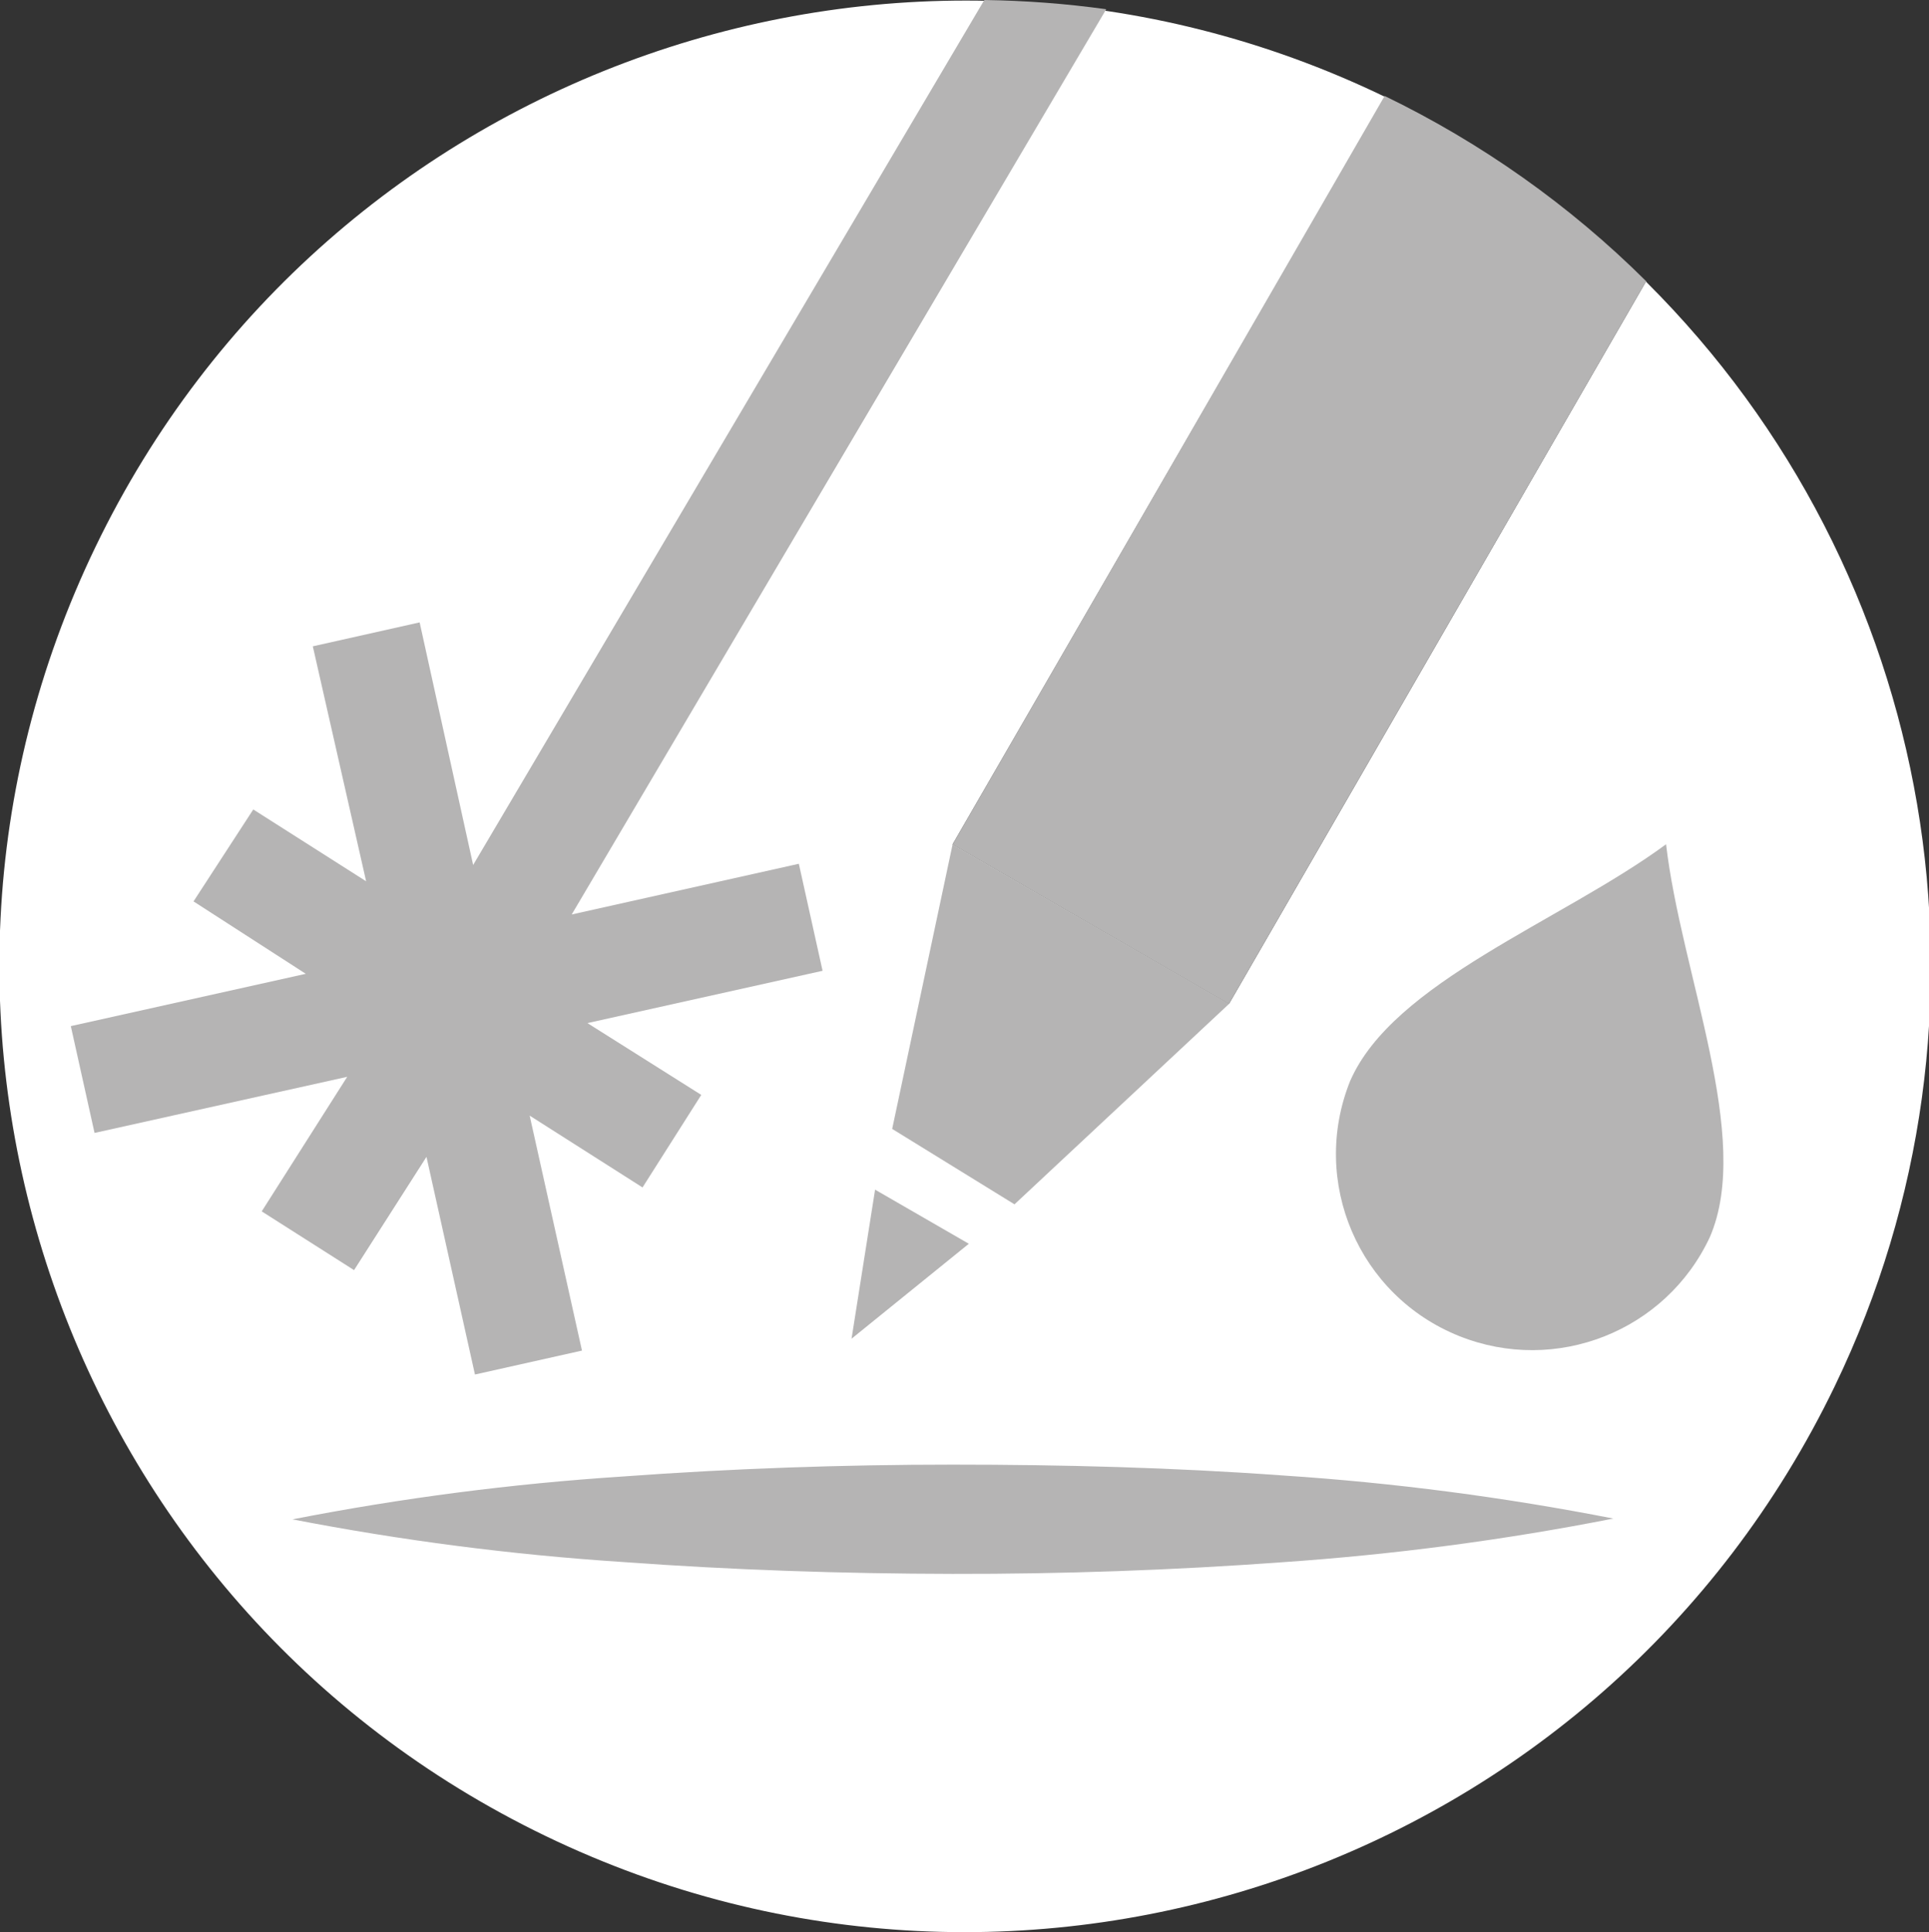 <?xml version="1.0" encoding="utf-8"?>
<!-- Generator: Adobe Illustrator 24.0.3, SVG Export Plug-In . SVG Version: 6.00 Build 0)  -->
<svg version="1.1" id="Ebene_1" xmlns="http://www.w3.org/2000/svg" xmlns:xlink="http://www.w3.org/1999/xlink" x="0px" y="0px"
	 viewBox="0 0 958.9 960.5" style="enable-background:new 0 0 958.9 960.5;" xml:space="preserve">
<rect x="0" y="0" width="958.9" height="960.5" fill="#333333" stroke="none"/>
<style type="text/css">
	.st0{fill:#FFFFFF;}
	.st1{fill:#B5B4B4;}
</style>
<title>Infografik</title>
<path class="st0" d="M818.3,139.8L610.9,499.1l-137.4-79.3L688.4,48.1C449.7-67.1,162.7,33,47.5,271.8S32.4,797.5,271.2,912.7
	c238.7,115.2,525.7,15.1,640.9-223.7c88.9-184.2,51.3-404.5-93.7-548.8L818.3,139.8z"/>
<path class="st1" d="M610.9,499.1l207.4-359.3c-37.9-37.7-81.9-68.8-130-92.1L473.5,419.8L610.9,499.1z"/>
<polygon class="st1" points="435,591.4 423.3,665.5 481.6,618.3 "/>
<path class="st1" d="M208.6,309.4l-53.1,11.9L182,438.1l-56.1-35.7l-29.7,45.7l55.8,36l-116.8,26L47,563.2l125.6-27.9l-42.5,66.9
	l45.9,29.2l36-56.3l24.1,108.2l53.2-11.9l-26-116.8l56.1,35.7l29.2-46L292,508.6l116.9-26l-11.8-53.2l-112.9,25.2l265.7-450
	c-20.1-2.8-40.3-4.3-60.6-4.6L235.2,430L208.6,309.4z"/>
<path class="st1" d="M828.2,419.7c-52.2,38.4-135.7,68.4-157.1,117.8c-20,50,4.3,106.7,54.3,126.7c48,19.2,102.8-2.4,124.6-49.3
	C871.3,565.5,835.7,484.2,828.2,419.7z"/>
<polygon class="st1" points="473.5,419.9 443.5,561.2 504.3,598.7 610.9,499.1 "/>
<path class="st1" d="M473.5,728.1c-54.7,0-109.3,1.9-164,5.9c-55.1,3.6-109.9,10.7-164.1,21.3c54.2,10.5,109,17.6,164.1,21.2
	c54.7,4,109.3,5.8,164,5.9s109.4-1.8,164.1-5.8c55.2-3.8,110.1-11,164.4-21.7c-54.2-10.6-109-17.8-164.1-21.4
	C582.9,729.5,528.2,728.1,473.5,728.1z"/>
</svg>
